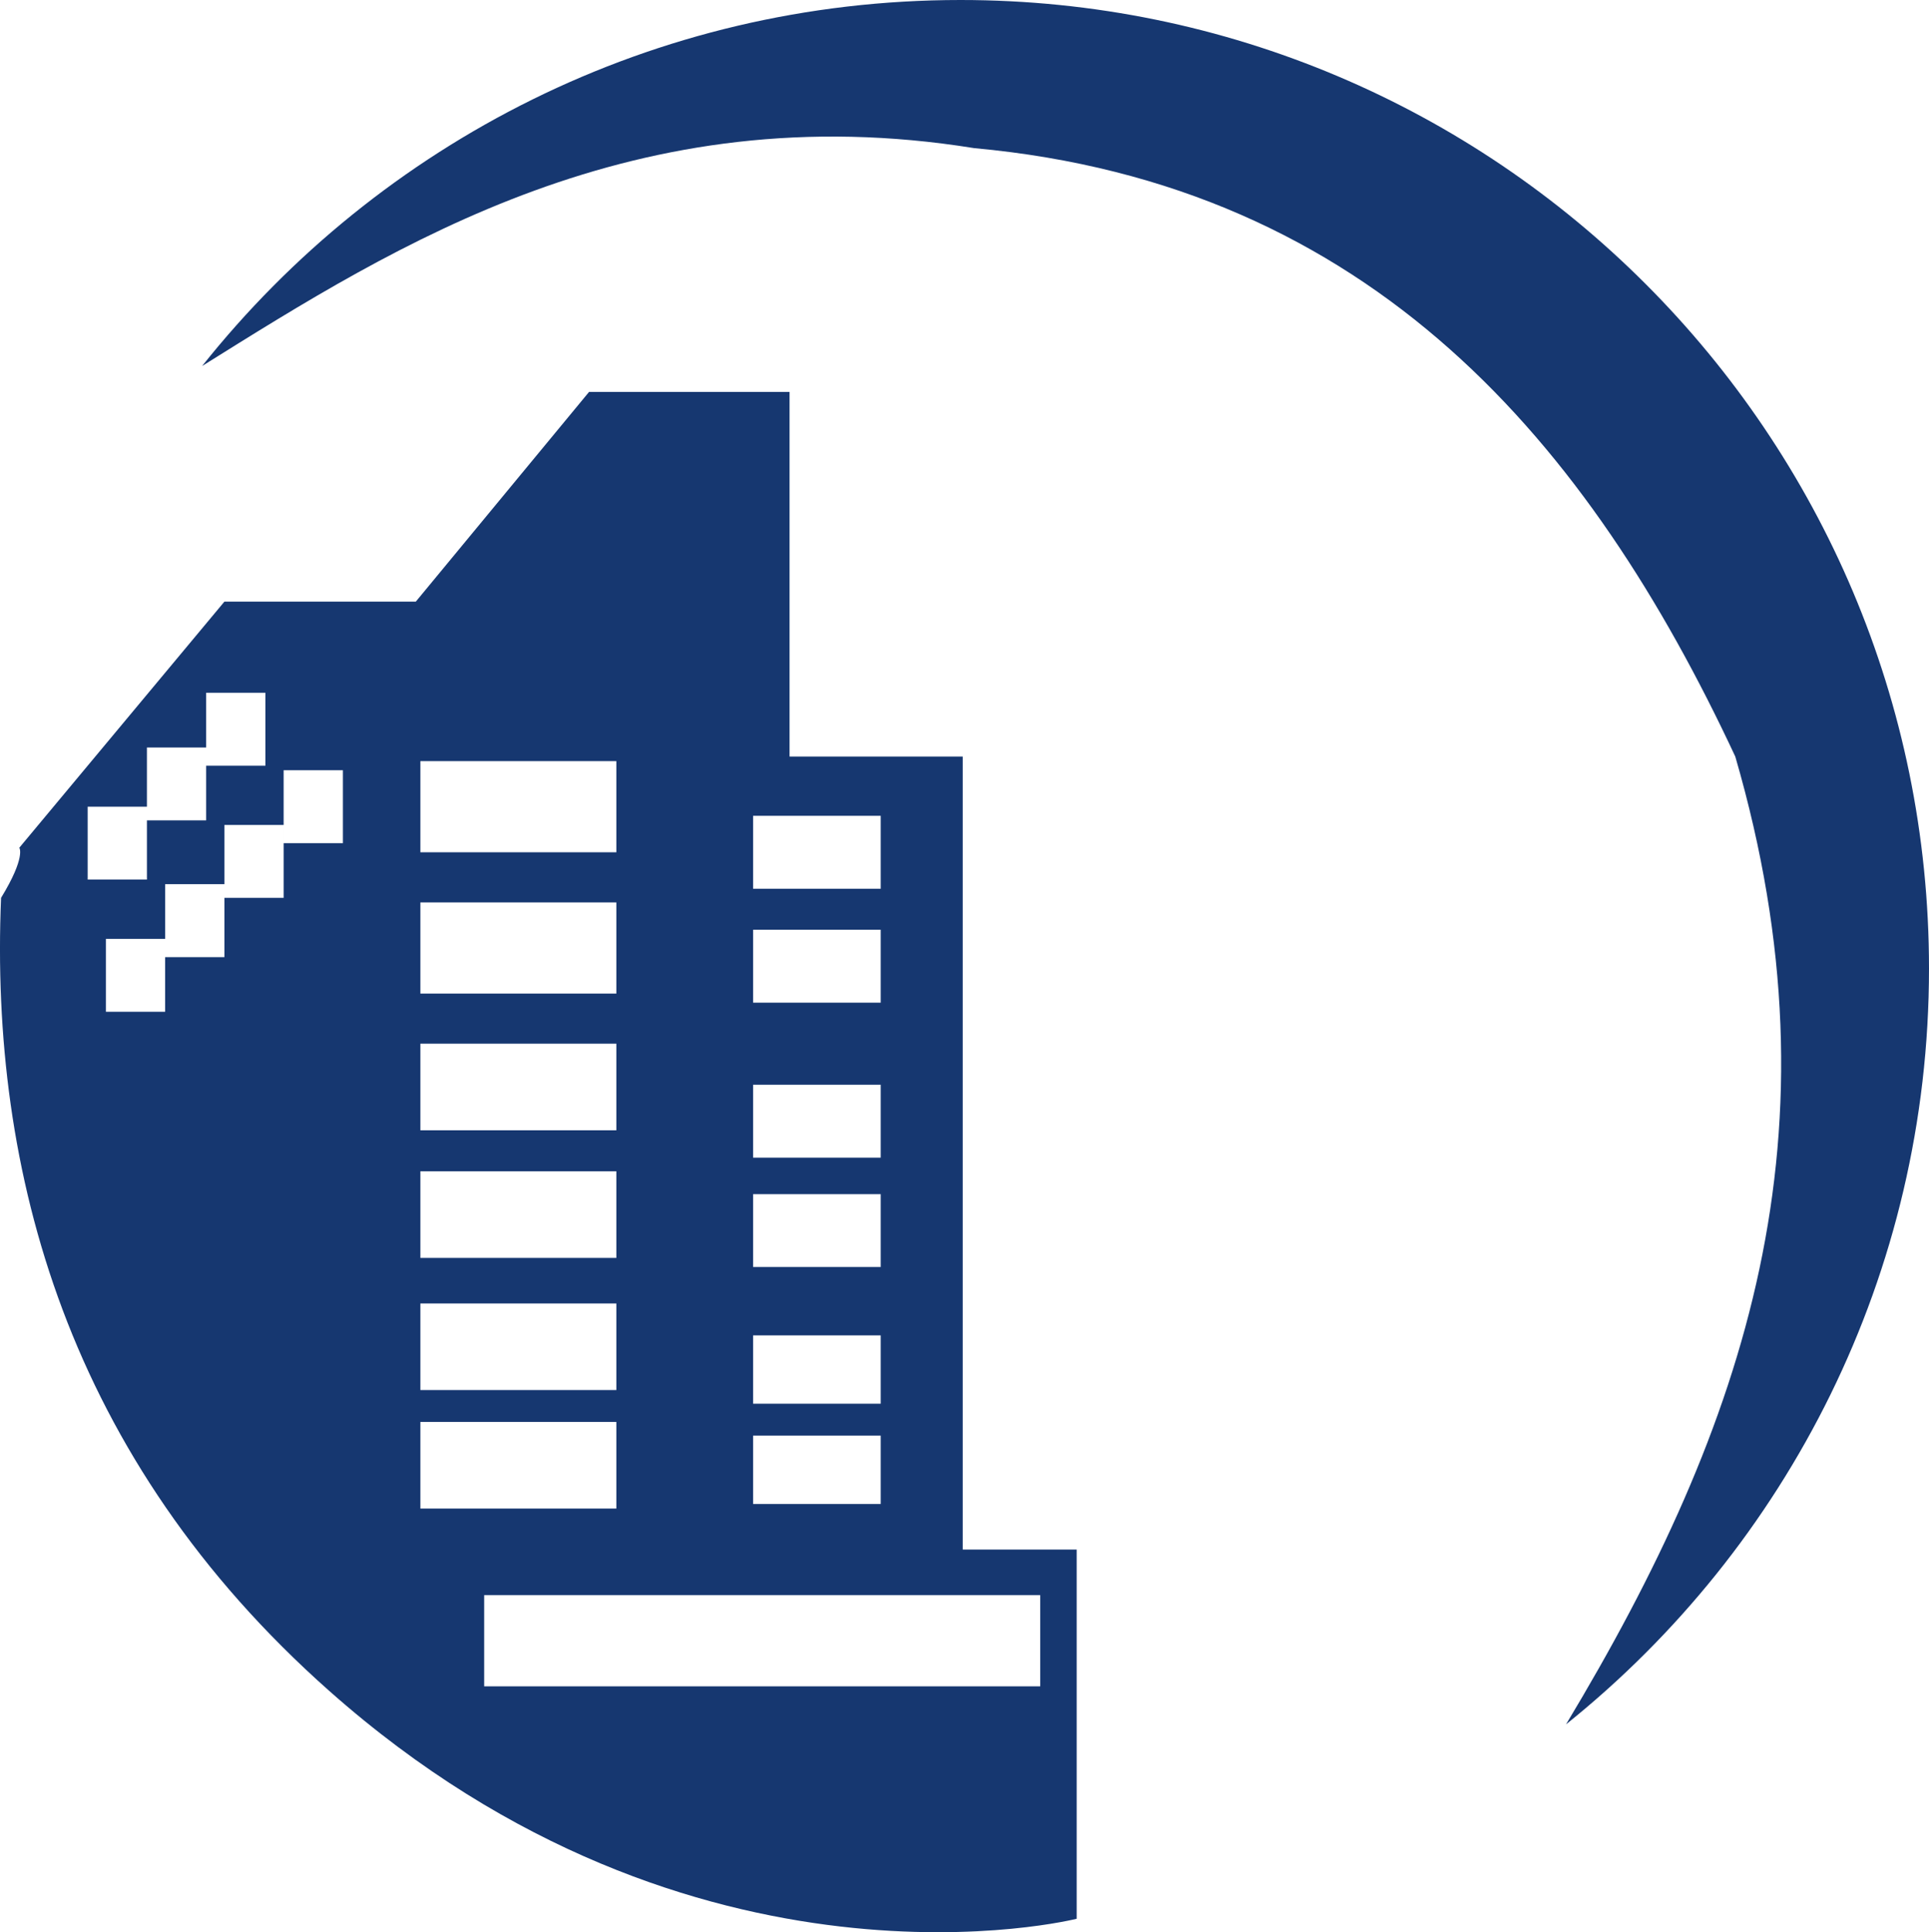 <?xml version="1.0" encoding="UTF-8"?>
<svg id="b" data-name="レイヤー 2" xmlns="http://www.w3.org/2000/svg" viewBox="0 0 435.47 436.22">
  <defs>
    <style>
      .d {
        fill: #163770;
        fill-rule: evenodd;
        stroke-width: 0px;
      }
    </style>
  </defs>
  <g id="c" data-name="レイヤー 2">
    <path class="d" d="M219.91,33.44c-76.65-12.34-130.15,21.61-174.28,49.19C85.69,32.28,147.49,0,216.83,0c120.75,0,218.64,97.89,218.64,218.65,0,69.02-31.98,130.57-81.94,170.64,40.78-67.75,62.9-133.6,38.21-218.49-32.92-70.48-81.8-129.12-171.83-137.36Z"/>
    <path class="d" d="M170.01,324.11h28.81v15.43h-28.81v-15.43ZM170.01,301.47h28.81v15.44h-28.81v-15.44ZM170.01,269.58h28.81v16.46h-28.81v-16.46ZM170.01,244.88h28.81v16.47h-28.81v-16.47ZM170.01,209.9h28.81v16.46h-28.81v-16.46ZM170.01,184.18h28.81v16.46h-28.81v-16.46ZM94.9,321.02v19.55h44.24v-19.55h-44.24ZM94.9,294.27v19.55h44.24v-19.55h-44.24ZM94.9,264.43v19.55h44.24v-19.55h-44.24ZM94.9,235.62v19.55h44.24v-19.55h-44.24ZM94.9,203.73v20.58h44.24v-20.58h-44.24ZM94.9,171.83v20.58h44.24v-20.58h-44.24ZM4.36,191.38l46.3-55.56h43.21l39.1-47.33h45.27v82.31h39.1v179.03h25.72v83.35s-86.15,21.8-168.74-51.45C15.16,329.26-2.33,264.43.24,202.7c5.66-9.26,4.12-11.32,4.12-11.32ZM109.3,360.12h125.53v20.58h-125.53v-20.58ZM46.54,156.4h13.38v16.46h-13.38v-16.46ZM33.17,168.75h13.37v16.46h-13.37v-16.46ZM19.79,182.12h13.38v16.46h-13.38v-16.46ZM64.03,173.89h13.38v16.46h-13.38v-16.46ZM50.66,186.24h13.37v16.46h-13.37v-16.46ZM37.28,199.61h13.38v16.47h-13.38v-16.47ZM23.91,211.96h13.37v16.46h-13.37v-16.46Z"/>
  </g>
</svg>